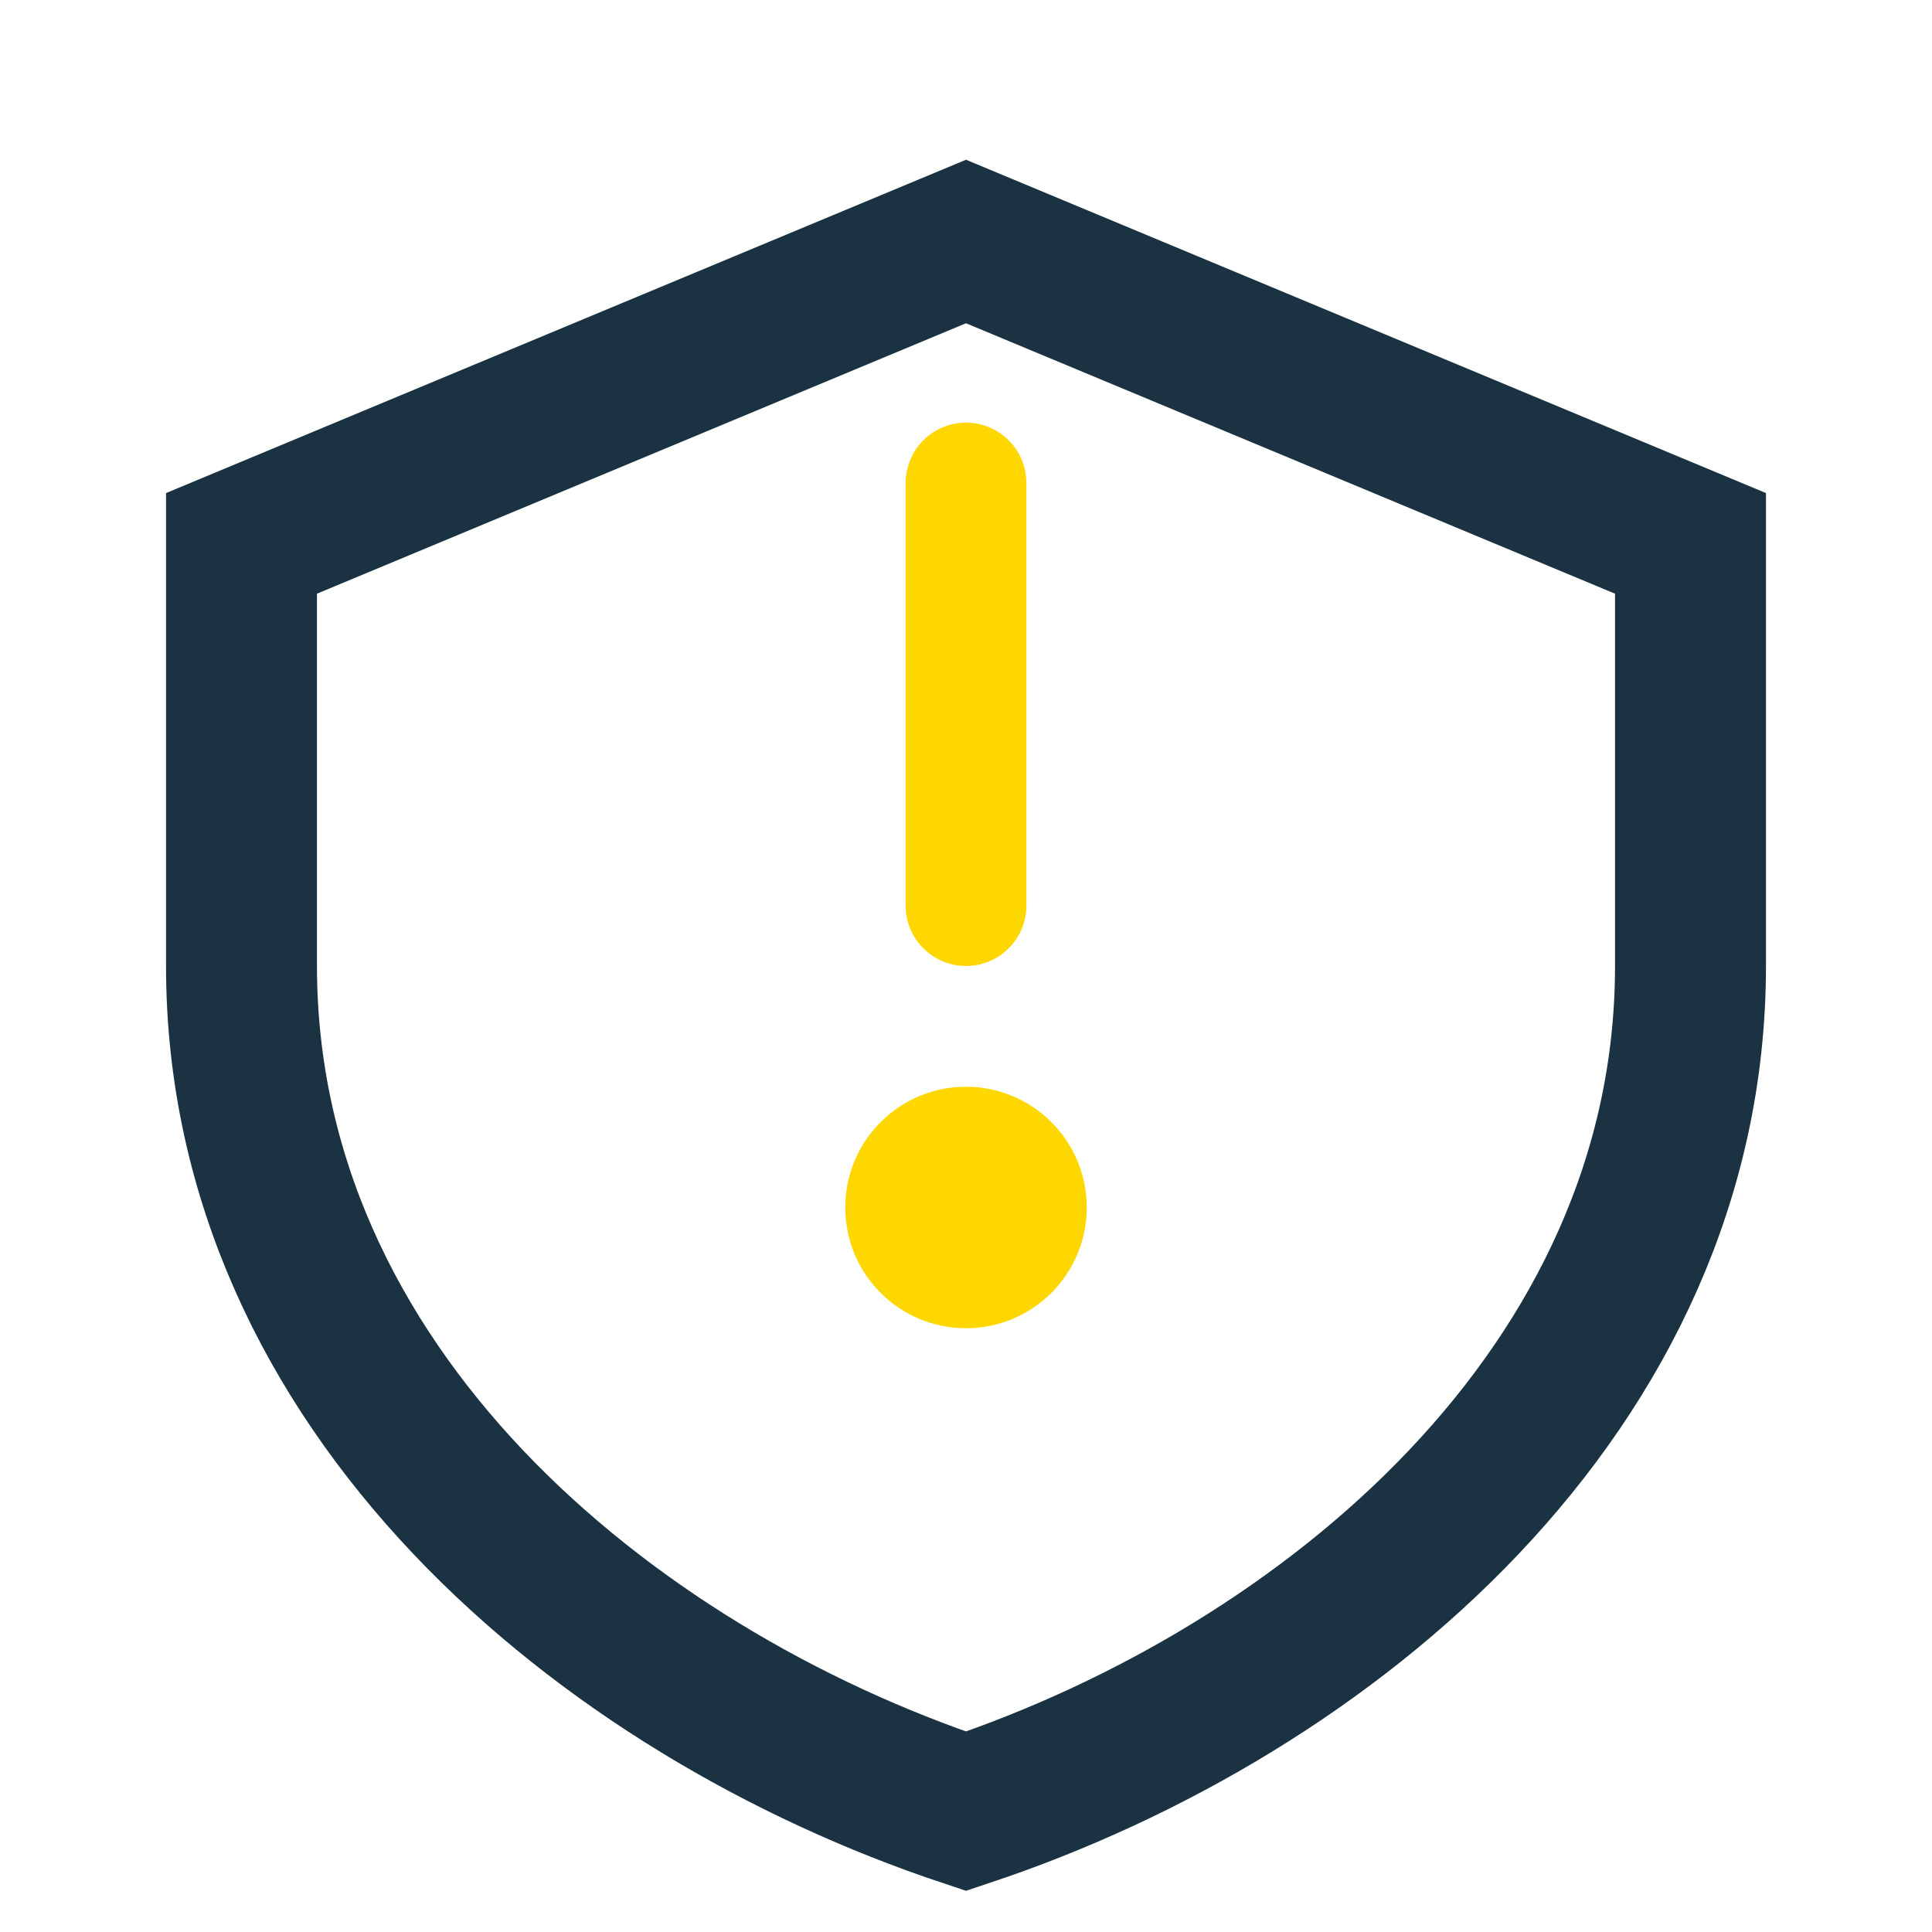 <?xml version="1.0" encoding="UTF-8"?>
<svg xmlns="http://www.w3.org/2000/svg" width="32" height="32" viewBox="0 0 32 32"><path d="M16 4l12 5v7c0 7-6 12-12 14C10 28 4 23 4 16V9z" fill="none" stroke="#1A3242" stroke-width="2.5"/><path d="M16 8v7" stroke="#FFD700" stroke-width="2" stroke-linecap="round"/><circle cx="16" cy="20" r="2" fill="#FFD700"/></svg>